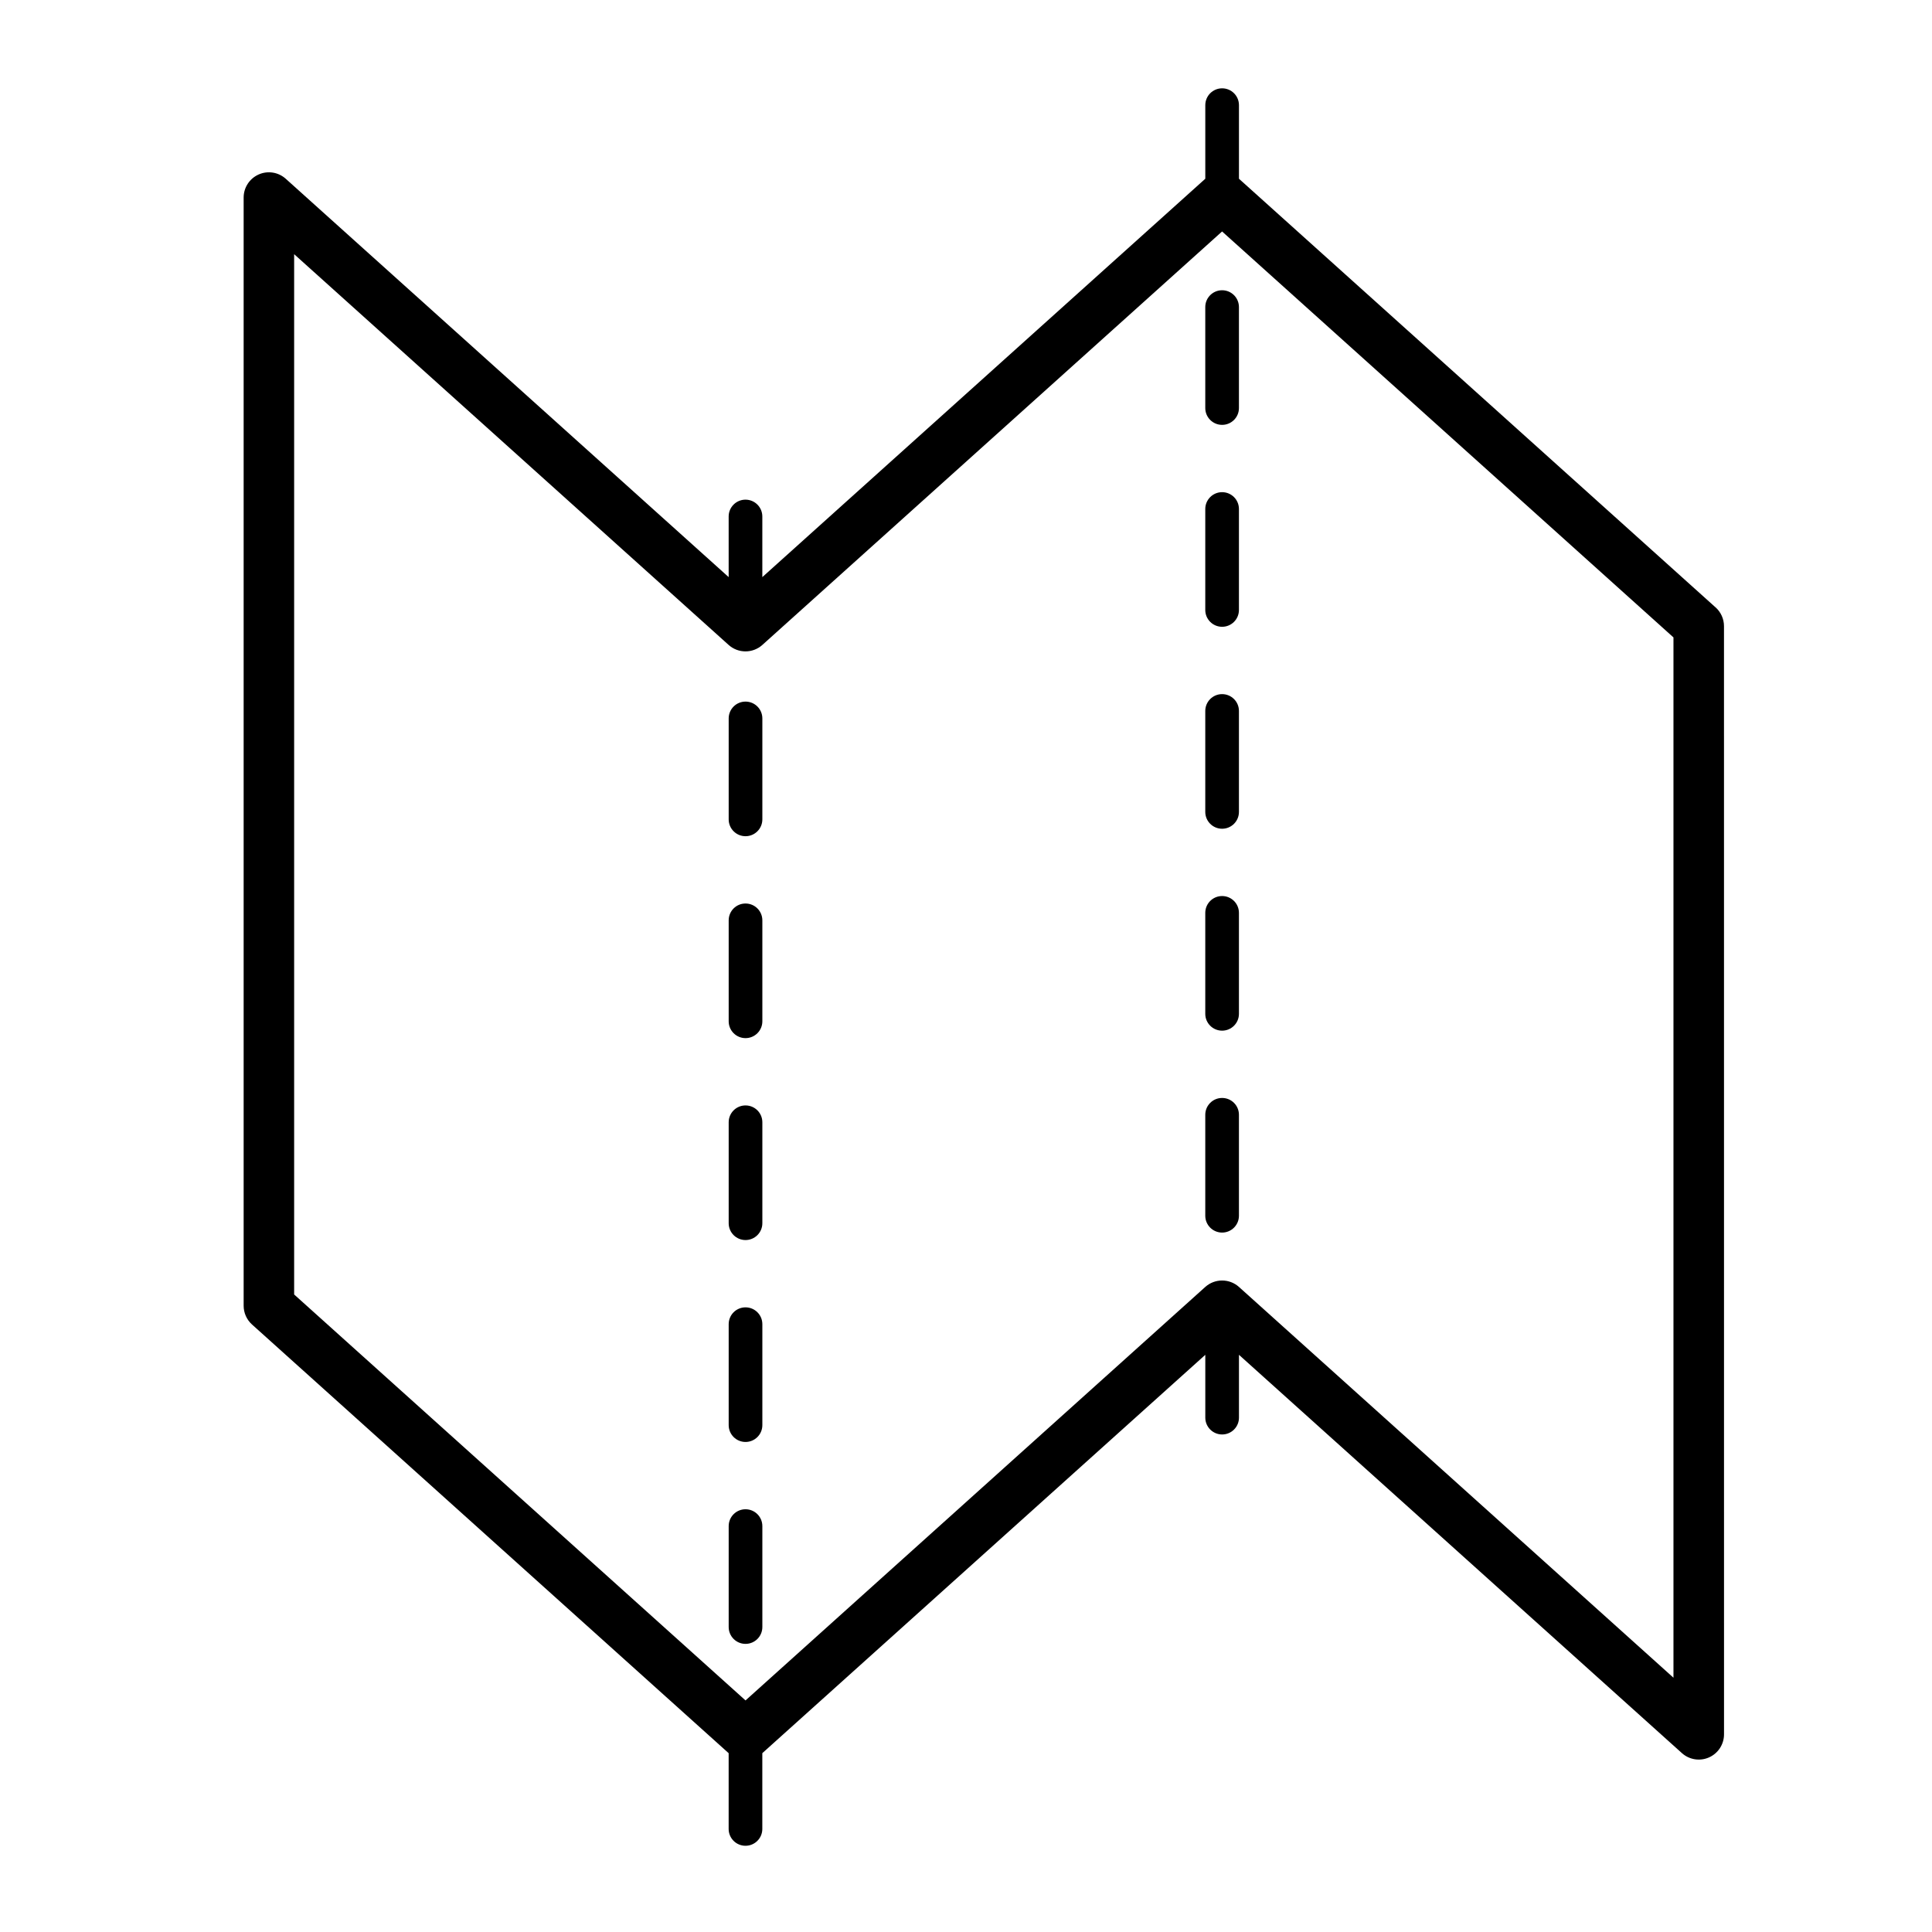 <?xml version="1.0" encoding="UTF-8"?>
<!-- Uploaded to: SVG Repo, www.svgrepo.com, Generator: SVG Repo Mixer Tools -->
<svg fill="#000000" width="800px" height="800px" version="1.1" viewBox="144 144 512 512" xmlns="http://www.w3.org/2000/svg">
 <g>
  <path d="m341.57 383.44c-2.465 0-4.461 1.996-4.461 4.461v26.754c0 2.461 1.996 4.461 4.461 4.461s4.461-1.996 4.461-4.461v-26.754c0-2.465-1.996-4.461-4.461-4.461z"/>
  <path d="m341.57 436.95c-2.465 0-4.461 1.996-4.461 4.461v26.754c0 2.461 1.996 4.461 4.461 4.461s4.461-1.996 4.461-4.461v-26.754c0-2.465-1.996-4.461-4.461-4.461z"/>
  <path d="m341.57 543.97c-2.465 0-4.461 1.996-4.461 4.461v26.754c0 2.461 1.996 4.461 4.461 4.461s4.461-1.996 4.461-4.461v-26.754c0-2.461-1.996-4.461-4.461-4.461z"/>
  <path d="m341.57 490.46c-2.465 0-4.461 1.996-4.461 4.461v26.754c0 2.461 1.996 4.461 4.461 4.461s4.461-1.996 4.461-4.461v-26.754c0-2.465-1.996-4.461-4.461-4.461z"/>
  <path d="m341.57 329.93c-2.465 0-4.461 1.996-4.461 4.461v26.754c0 2.461 1.996 4.461 4.461 4.461s4.461-1.996 4.461-4.461v-26.754c0-2.465-1.996-4.461-4.461-4.461z"/>
  <path d="m463.41 225.38v26.754c0 2.461 1.996 4.461 4.461 4.461s4.461-1.996 4.461-4.461v-26.754c0-2.461-1.996-4.461-4.461-4.461-2.469 0-4.461 1.996-4.461 4.461z"/>
  <path d="m467.87 327.95c-2.465 0-4.461 1.996-4.461 4.461v26.754c0 2.461 1.996 4.461 4.461 4.461s4.461-1.996 4.461-4.461v-26.754c0-2.465-1.996-4.461-4.461-4.461z"/>
  <path d="m467.87 274.43c-2.465 0-4.461 1.996-4.461 4.461v26.754c0 2.461 1.996 4.461 4.461 4.461s4.461-1.996 4.461-4.461v-26.754c0-2.465-1.996-4.461-4.461-4.461z"/>
  <path d="m467.87 381.46c-2.465 0-4.461 1.996-4.461 4.461v26.754c0 2.461 1.996 4.461 4.461 4.461s4.461-1.996 4.461-4.461v-26.754c0-2.465-1.996-4.461-4.461-4.461z"/>
  <path d="m467.87 434.97c-2.465 0-4.461 1.996-4.461 4.461v26.754c0 2.461 1.996 4.461 4.461 4.461s4.461-1.996 4.461-4.461v-26.754c0-2.465-1.996-4.461-4.461-4.461z"/>
  <path d="m598.65 304.97-126.3-113.59c-0.004-0.004-0.008-0.004-0.012-0.008v-19.504c0-2.461-1.996-4.461-4.461-4.461s-4.461 1.996-4.461 4.461v19.504c-0.004 0.004-0.008 0.004-0.012 0.008l-117.38 105.56v-16.066c0-2.461-1.996-4.461-4.461-4.461s-4.461 1.996-4.461 4.461v16.066l-117.37-105.56c-1.973-1.773-4.789-2.211-7.195-1.137-2.414 1.074-3.969 3.469-3.969 6.109v293.68c0 1.895 0.805 3.703 2.215 4.973l126.3 113.59c0.004 0.004 0.012 0.008 0.016 0.012v20.082c0 2.461 1.996 4.461 4.461 4.461s4.461-1.996 4.461-4.461v-20.086c0.004-0.004 0.012-0.008 0.016-0.012l117.38-105.55v16.648c0 2.461 1.996 4.461 4.461 4.461s4.461-1.996 4.461-4.461v-16.648l117.38 105.55c1.969 1.77 4.793 2.211 7.195 1.137 2.414-1.074 3.969-3.469 3.969-6.109l-0.008-293.68c0-1.895-0.805-3.703-2.219-4.973zm-11.164 283.64-115.14-103.55c-2.543-2.285-6.402-2.285-8.945 0l-121.83 109.57-119.62-107.58v-275.69l115.14 103.55c2.543 2.285 6.402 2.285 8.945 0l121.83-109.57 119.62 107.58z"/>
 </g>
</svg>